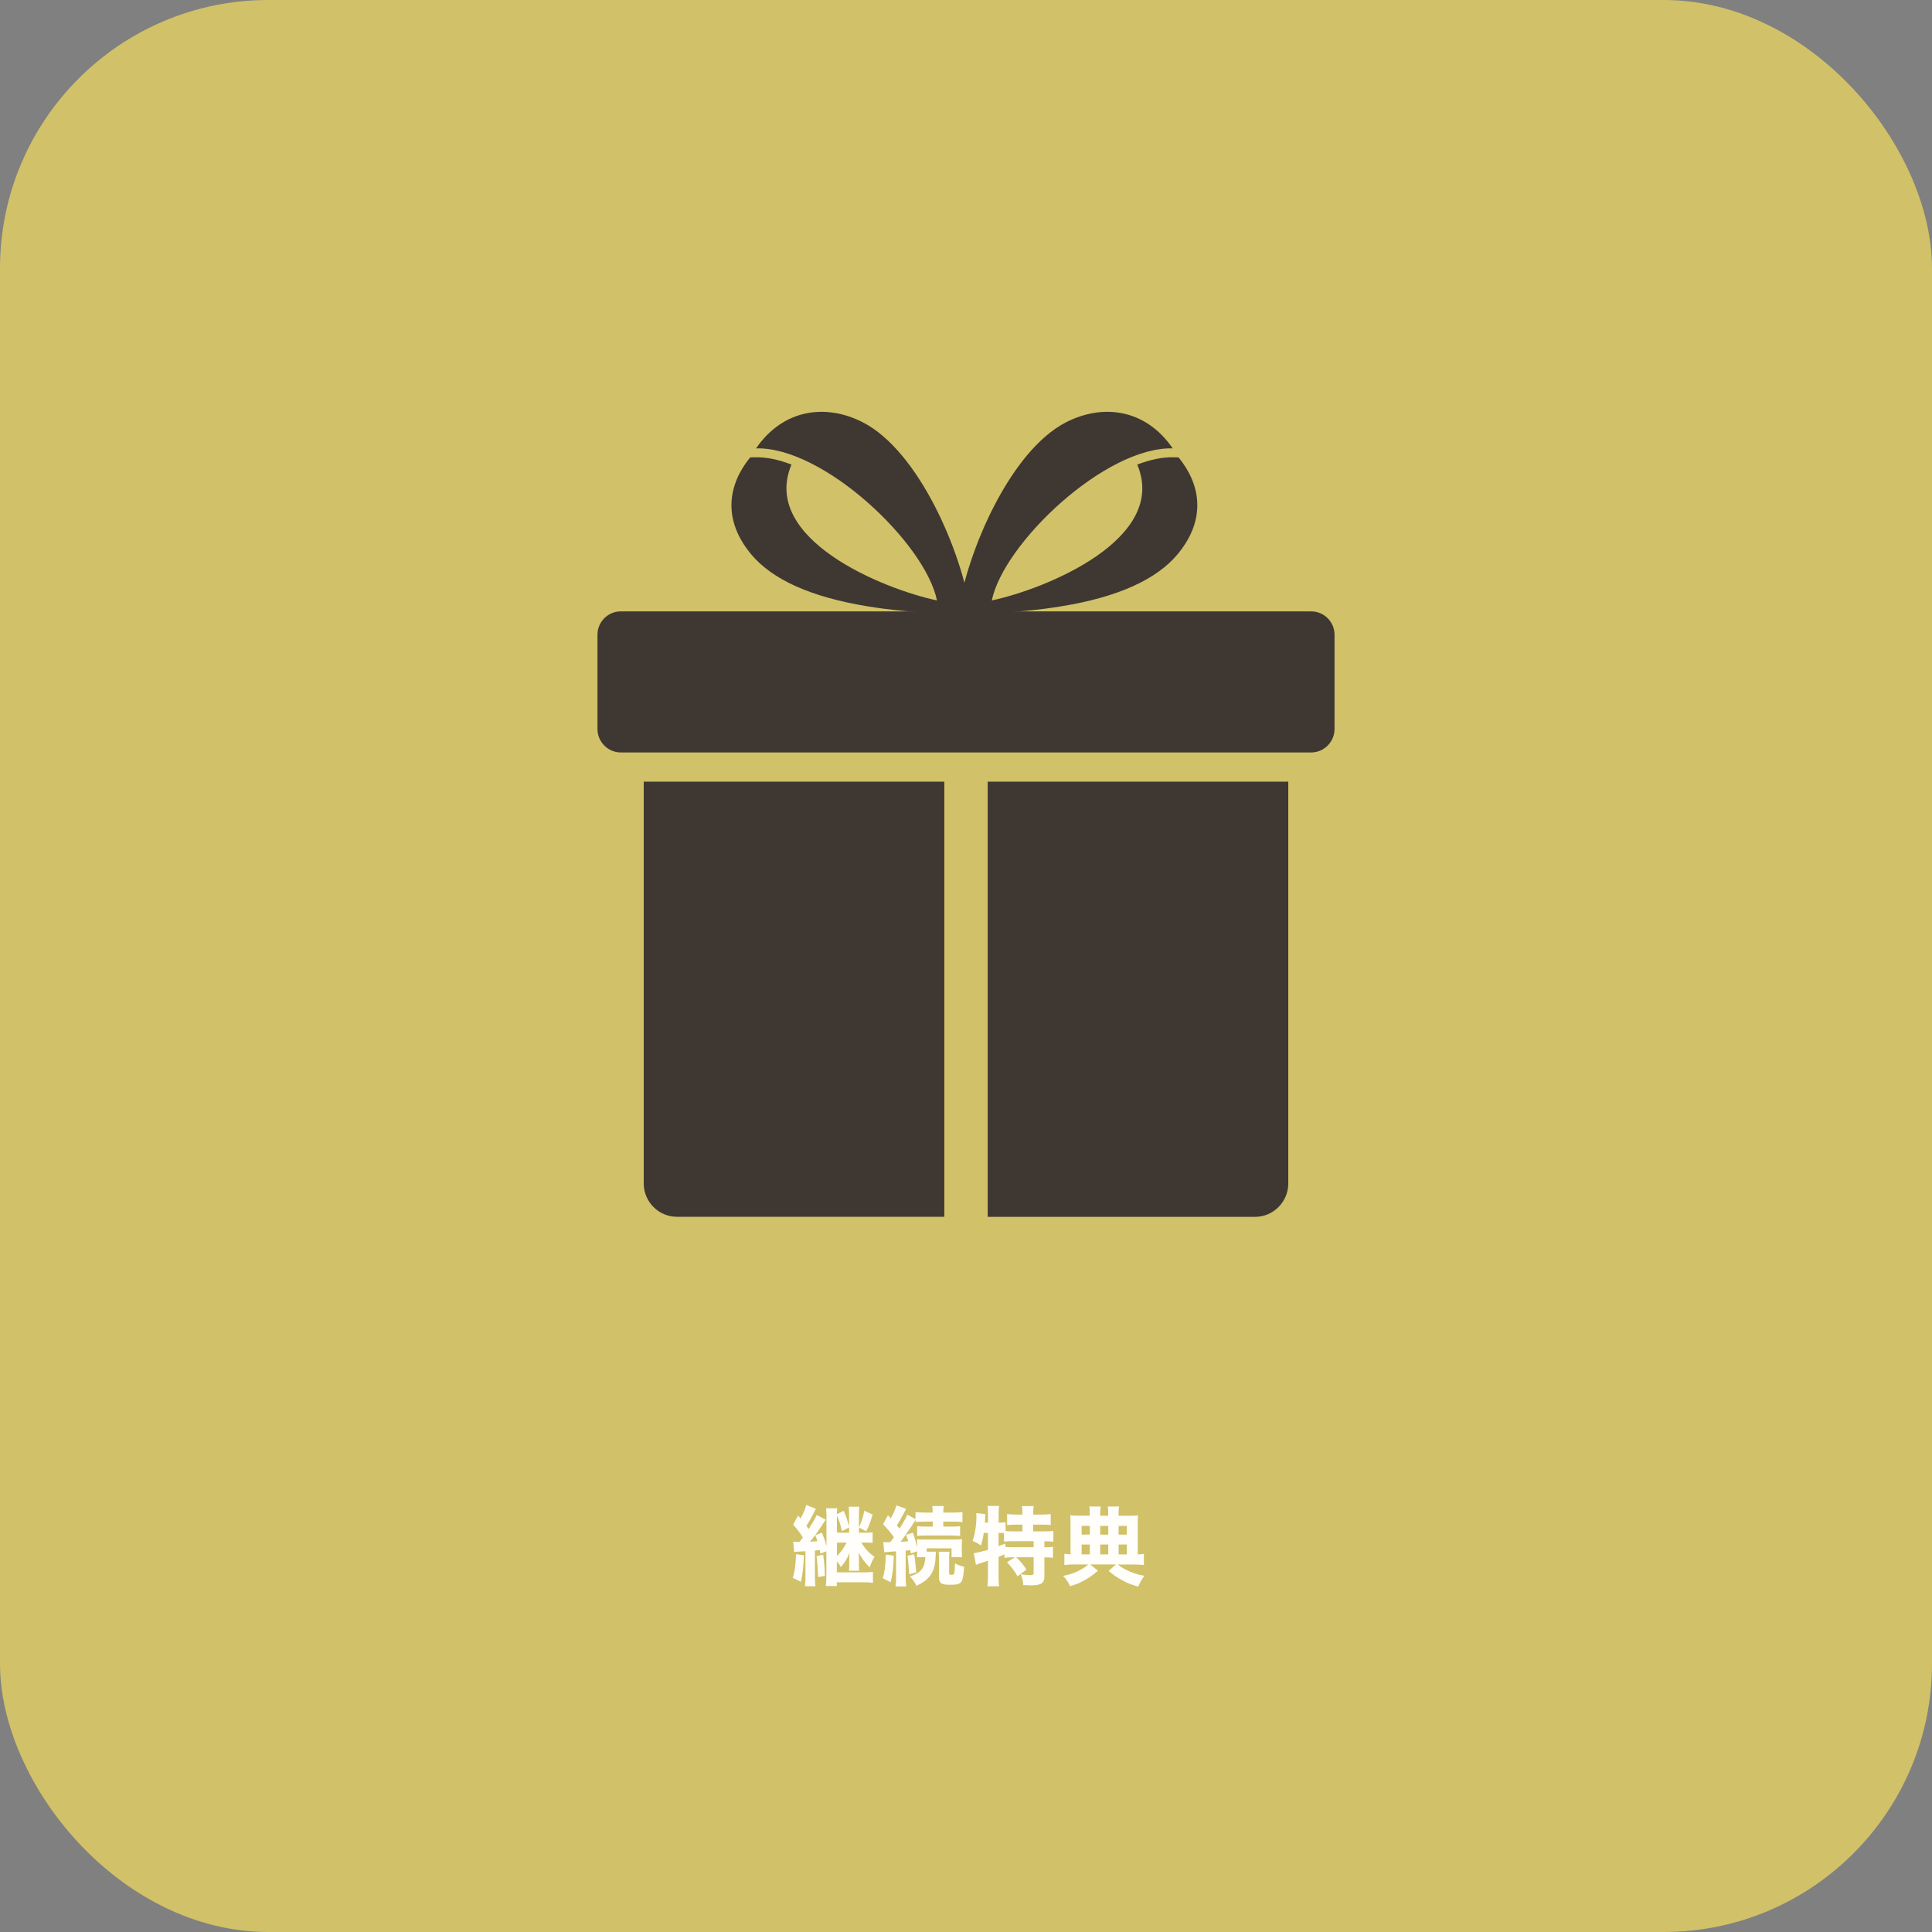 <?xml version="1.0" encoding="UTF-8"?>
<svg id="_レイヤー_2" data-name="レイヤー 2" xmlns="http://www.w3.org/2000/svg" viewBox="0 0 360 360" width="360" height="360">
  <rect x="0" y="0" width="360" height="360" fill="#808080" stroke="none"/>
  <defs>
    <style>
      .cls-1 {
        fill: #3f3832;
        fill-rule: evenodd;
      }

      .cls-2 {
        fill: #d1c168;
      }

      .cls-3 {
        fill: #fffefa;
      }
    </style>
  </defs>
  <g id="TOP">
    <g>
      <rect class="cls-2" width="360" height="360" rx="50" ry="50"/>
      <g>
        <path class="cls-3" d="M149.8,289.81c-.1,2.34-.21,3.38-.56,4.93l-1.5-.72c.38-1.38.53-2.48.59-4.43l1.47.22ZM147.83,287.25c.27.05.5.06,1.15.06q.35-.43.62-.8c-.7-1.14-.85-1.31-1.81-2.43l.93-1.67q.32.37.45.53c.5-.85.93-1.87,1.06-2.51l1.81.72c-.11.18-.19.29-.32.58-.61,1.22-.93,1.78-1.46,2.58.21.29.27.37.43.61q1.3-2.1,1.49-2.62l1.68.86q-.18.26-.91,1.39c-.46.72-1.47,2.08-2.02,2.72.66-.03.91-.05,1.39-.1-.14-.43-.21-.59-.42-1.1l1.25-.48c.43,1.01.58,1.44.85,2.54v-5.67c0-.59-.02-.94-.08-1.41h2.1c-.05.38-.06.59-.08,1.09l1.28-.62c.45,1.04.69,1.76.99,2.9v-2.42c0-.53-.02-.85-.06-1.25h1.97c-.05.45-.06.72-.06,1.28v2.56c.51-1.1.77-1.9.99-3.09l1.55.72c-.42,1.42-.66,2.08-1.2,3.12l-1.34-.72v.98h1.18c.62,0,.99-.02,1.36-.08v1.97c-.35-.05-.74-.06-1.36-.06h-.74c.62,1.09,1.39,1.9,2.45,2.66-.37.59-.66,1.23-.88,1.97-.94-.94-1.39-1.52-2.07-2.75q.05.86.05,1.26v1.12c0,.48.02.7.05.99h-1.92c.05-.26.06-.53.06-.96v-1.06c0-.46.02-.75.05-1.31-.43,1.1-.86,1.81-1.62,2.66-.21-.42-.27-.51-.74-1.06v2.03h5.23c.66,0,1.09-.02,1.5-.08v2.03c-.53-.06-1.12-.1-1.86-.1h-4.87v.69h-2.05c.06-.54.1-1.02.1-1.81v-4.66l-1.1.45c-.06-.34-.06-.35-.13-.67-.45.05-.53.06-.9.1v4.91c0,.85.02,1.22.1,1.73h-1.97c.08-.53.1-.91.1-1.73v-4.79q-1.74.08-2.1.14l-.18-1.95ZM153.39,289.69c.19,1.47.26,2.24.32,3.94l-1.26.24q-.13-2.8-.3-3.92l1.25-.26ZM155.95,285.57c.26.02.48.03.86.03h1.41v-.99l-1.33.69c-.26-1.17-.54-2.03-.94-2.88v3.15ZM155.95,289.93c.74-.69,1.34-1.55,1.78-2.5h-.91c-.37,0-.61.02-.86.03v2.47Z"/>
        <path class="cls-3" d="M166.55,289.86c-.1,2.48-.21,3.41-.59,4.98l-1.46-.77c.37-1.28.46-2.06.56-4.39l1.49.18ZM164.57,287.32c.26.03.38.05.74.05.08,0,.22,0,.58-.02q.08-.1.22-.29c.1-.11.14-.19.46-.62-.53-.77-1.18-1.54-2.03-2.42l.91-1.68.53.58c.48-.83.86-1.71,1.06-2.42l1.81.66c-.11.18-.16.27-.35.64-.43.86-.96,1.79-1.38,2.42q.26.32.5.62c.99-1.62,1.18-1.95,1.42-2.61l1.55.83v-1.31c.5.06,1.04.1,1.86.1h1.34c0-.58-.02-.85-.08-1.22h2.16c-.08.35-.1.59-.1,1.22h1.74c.79,0,1.36-.03,1.83-.1v1.86c-.42-.06-.9-.08-1.78-.08h-1.79v.93h1.46c.8,0,1.18-.02,1.67-.08v1.82c-.38-.06-.88-.08-1.65-.08h-4.69c-.8,0-1.23.02-1.66.08v-1.82c.46.06.88.08,1.68.08h1.22v-.93h-1.38c-.88,0-1.39.02-1.83.08v-.4q-.13.18-.67,1.07c-.5.78-1.54,2.27-2.1,3.01.74-.03.83-.05,1.42-.1-.13-.42-.19-.62-.42-1.18l1.28-.43c.37,1.01.56,1.7.8,2.74v-.32c0-.64-.02-.9-.05-1.18.3.03.59.05,1.41.05h5.55c.7,0,1.09-.02,1.47-.06-.05.32-.06.62-.06,1.18v.94c0,.53.02.91.06,1.23h-1.97v-1.65h-4.64v.62h1.73q-.03.29-.08,1.22c-.06,1.39-.43,2.55-1.09,3.36-.58.72-1.12,1.12-2.46,1.79-.34-.72-.69-1.22-1.23-1.73.83-.32,1.12-.45,1.5-.7.94-.64,1.31-1.44,1.38-2.91h-1.57c.03-.37.05-.51.05-1.1l-1.17.4-.11-.61c-.35.05-.5.06-.86.1v4.95c0,.85.02,1.23.1,1.71h-2c.08-.53.1-.9.1-1.71v-4.82c-.26.02-.46.03-.61.03-.29.03-.51.05-.59.05-.54.03-.75.05-.99.1l-.19-1.92ZM170.35,289.62c.13.75.16,1.09.22,1.73q.13,1.22.16,1.63l-1.31.37c-.11-1.87-.16-2.3-.34-3.44l1.26-.29ZM176.94,289.13c-.05.3-.08.61-.08,1.04v2.98c0,.24.06.29.38.29.26,0,.45-.06.51-.14.11-.18.18-.86.19-2,.58.32,1.09.51,1.71.64-.22,3.14-.4,3.36-2.69,3.36-1.57,0-2-.3-2-1.42v-3.7c0-.46-.02-.74-.08-1.04h2.05Z"/>
        <path class="cls-3" d="M188.73,290.18c-.67,0-1.02.02-1.57.1v-.64q-.61.27-1.09.46v3.54c0,.74.03,1.38.1,1.94h-2.18c.06-.43.1-1.2.1-1.94v-2.82c-.56.19-.88.3-1.26.42-.54.18-.66.21-.98.35l-.4-2.18c.66-.1,1.3-.24,2.64-.62v-3.15h-.78c-.14.96-.24,1.38-.53,2.34-.59-.42-.91-.59-1.55-.83.45-1.34.71-2.98.71-4.59,0-.24,0-.37-.03-.61l1.71.19c-.03.22-.03.34-.05.78-.02.21-.02.35-.05.8h.58v-1.78c0-.5-.03-.9-.1-1.33h2.18c-.06.42-.1.8-.1,1.33v1.78c.67,0,.96-.02,1.3-.08v1.66c.53.03.96.05,1.58.05h1.55v-1.26h-1.14c-.7,0-1.26.03-1.71.08v-2.05c.51.06.98.1,1.71.1h1.14v-.43c0-.45-.03-.78-.08-1.15h2.19c-.06.35-.1.67-.1,1.15v.43h1.52c.75,0,1.22-.03,1.75-.1v2.05c-.45-.05-1.02-.08-1.75-.08h-1.52v1.26h1.89c.83,0,1.46-.03,1.87-.08v2c-.5-.05-.96-.08-1.67-.08v1.12c.85,0,1.2-.02,1.6-.08v2.05c-.5-.06-.85-.1-1.6-.1v3.55c0,1.28-.61,1.68-2.59,1.68-.3,0-.86-.02-1.34-.05-.08-.88-.21-1.38-.48-2.02.69.1,1.41.16,1.78.16.53,0,.62-.08.62-.46v-2.87h-3.25c.75.69,1.31,1.36,1.92,2.29l-1.67,1.26c-.61-1.07-1.07-1.68-1.97-2.62l1.5-.93h-.42ZM186.07,288.1c.64-.24.7-.27,1.25-.48l.02.62c.4.05.86.06,1.66.06h3.6v-1.12h-3.63c-.91,0-1.41.02-1.89.08v-1.6c-.3-.02-.59-.03-.83-.03h-.18v2.46Z"/>
        <path class="cls-3" d="M203.07,282.18c0-.78-.02-1.09-.1-1.47h2.13c-.08.43-.1.66-.1,1.5v.22h1.5v-.22c0-.85-.02-1.12-.08-1.5h2.11c-.08.48-.1.74-.1,1.49v.24h2.03c.77,0,1.23-.02,1.6-.06-.05.4-.06.8-.06,1.42v5.84c.53-.02.75-.03,1.15-.1v2.08c-.53-.06-1.15-.1-2-.1h-2.88c.64.48.91.66,1.47.94,1.1.58,1.97.88,3.5,1.18-.54.72-.74,1.06-1.15,2-1.31-.37-2-.64-2.96-1.17-.9-.48-1.46-.86-2.56-1.76l1.38-1.2h-4.83l1.47,1.17c-1.04.88-1.58,1.26-2.53,1.79-.91.5-1.47.74-2.64,1.09-.5-.94-.75-1.31-1.33-1.92,1.46-.29,2.37-.62,3.52-1.28.4-.24.61-.38,1.2-.85h-2.48c-.85,0-1.52.03-2,.1v-2.08c.4.06.67.08,1.15.1v-5.86c0-.58-.02-.99-.06-1.41.5.05.91.06,1.58.06h2.05v-.26ZM203.07,284.32h-1.52v1.63h1.52v-1.63ZM203.07,287.8h-1.52v1.84h1.52v-1.84ZM206.51,285.96v-1.63h-1.5v1.63h1.5ZM206.51,289.64v-1.84h-1.5v1.84h1.5ZM209.96,285.96v-1.63h-1.52v1.63h1.52ZM209.96,289.64v-1.84h-1.52v1.84h1.52Z"/>
      </g>
      <g>
        <path class="cls-1" d="M240.05,145.65h-56.01v81.09h49.83c1.7,0,3.23-.69,4.36-1.82,1.11-1.12,1.82-2.67,1.82-4.35v-74.91ZM175.96,226.74v-81.09h-56.01v74.91c0,1.68.71,3.24,1.82,4.35,1.11,1.13,2.67,1.82,4.36,1.82h49.83Z"/>
        <path class="cls-1" d="M178.47,114.47c1.68-11.66,9.74-30.4,20.14-35.77,6.77-3.47,14.77-2.62,19.91,4.85-12.55-.34-31.52,17.66-33.71,28.33,10.04-2.12,32.95-11.45,27.1-25.31,2.33-.9,4.68-1.43,6.89-1.36l.81.02c4.19,5.13,4.89,11.24.55,17.11-3.57,4.96-10.37,8.37-20.37,10.28h-.02c-4.35.83-9.31,1.38-14.88,1.65-2.58.18-4.74.25-6.43.19h0Z"/>
        <path class="cls-1" d="M180.95,114.47c-1.7-11.66-9.74-30.4-20.16-35.77-6.75-3.47-14.77-2.62-19.91,4.85,12.55-.34,31.54,17.66,33.71,28.33-10.04-2.12-32.94-11.45-27.11-25.31-2.31-.9-4.66-1.43-6.89-1.36l-.81.02c-4.17,5.13-4.89,11.24-.55,17.11,3.57,4.96,10.37,8.37,20.39,10.28h-.02.02c4.35.83,9.31,1.38,14.9,1.65,2.58.18,4.72.25,6.43.19h0Z"/>
        <path class="cls-1" d="M115.69,113.92h128.62c2.4,0,4.36,1.95,4.36,4.35v17.57c0,2.41-1.96,4.37-4.36,4.37H115.69c-2.4,0-4.36-1.96-4.36-4.37v-17.57c0-2.41,1.96-4.35,4.36-4.35h0Z"/>
      </g>
    </g>
  </g>
</svg>